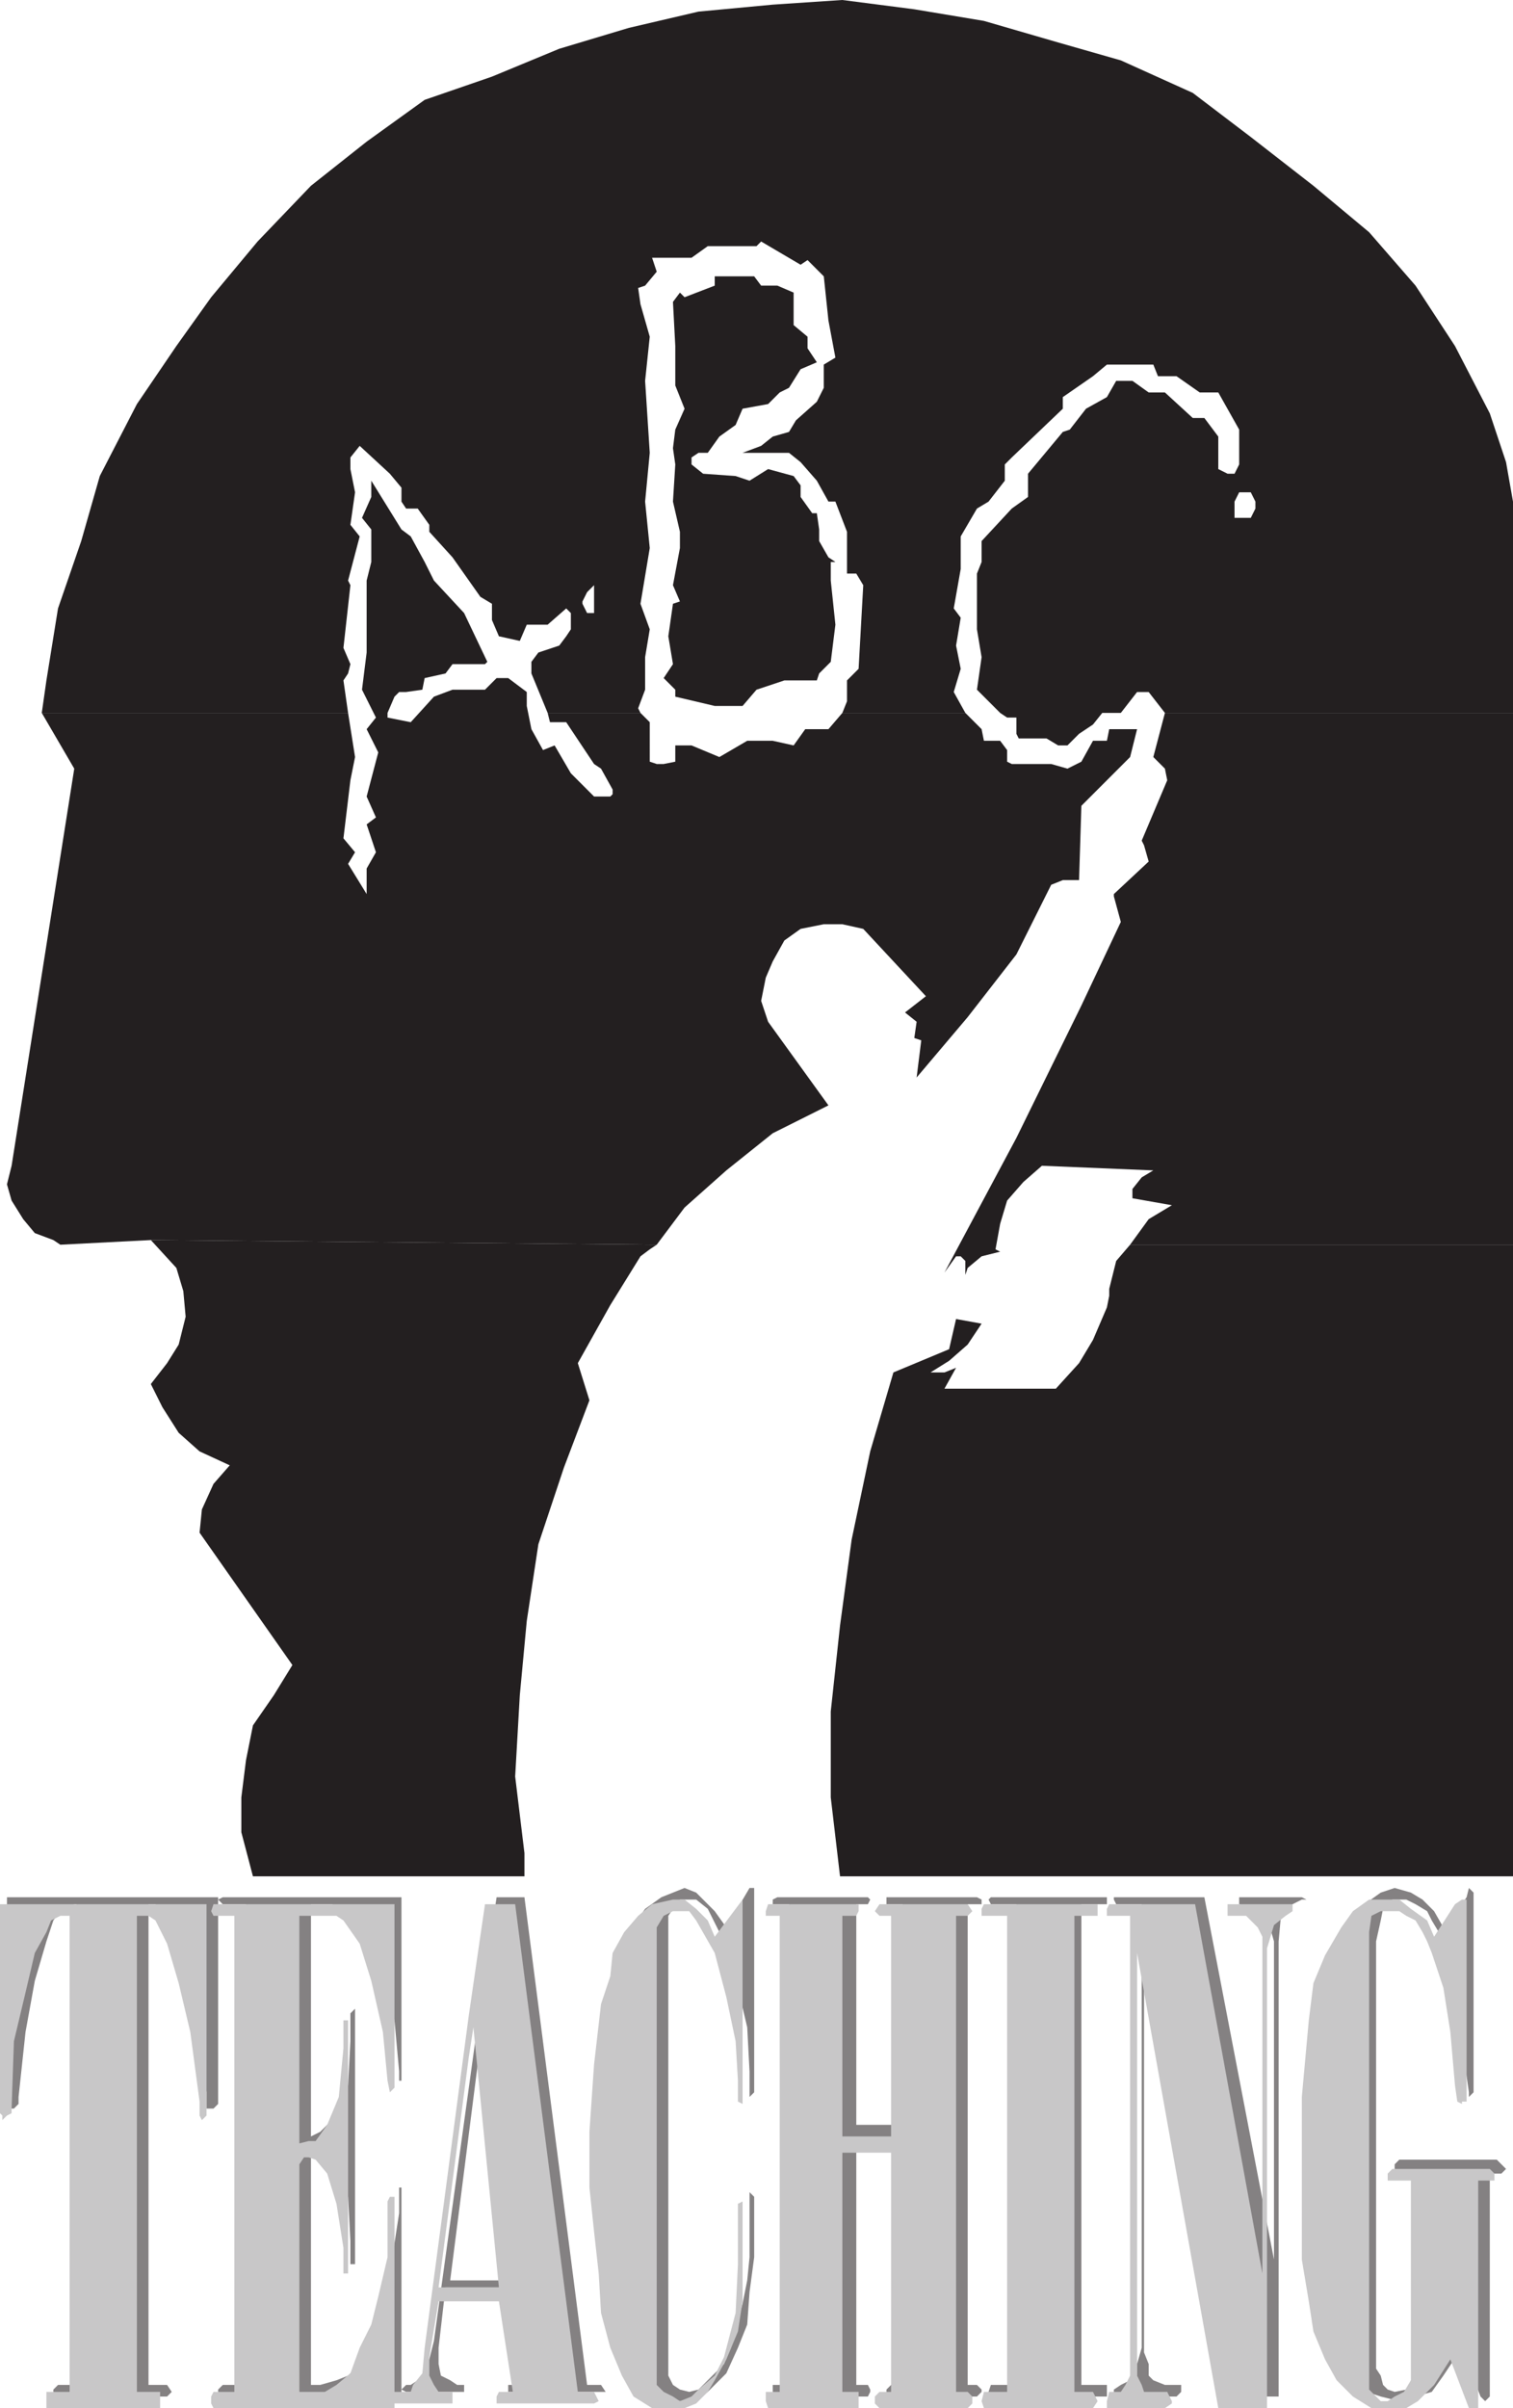 <svg xmlns="http://www.w3.org/2000/svg" width="489" height="777.75"><path fill="#231f20" fill-rule="evenodd" d="m365.25 402-4.5 5.25-2.25 9v2.25l-.75 3.75-4.5 10.5-4.5 7.5-7.5 8.25h-36l3.75-6.75-3.75 1.5h-4.5l6-3.75 6-5.25 4.5-6.75L309 426l-2.25 9.75-18 7.5-7.5 25.5-6 28.5L271.5 525l-3 27.75v27.75l3 25.5H489V402H365.25m-316.5-1.5 8.25 9 2.25 7.5.75 8.25-2.25 9-3.75 6-5.25 6.75 3.75 7.5 5.25 8.25 6.75 6 9.75 4.5-5.25 6-3.75 8.25-.75 7.5 30 42.75-6 9.75-6.75 9.75-2.25 11.25-1.5 12v11.25L81.75 606h87.75v-7.5l-3-24.75 1.5-26.25 2.25-24 3.75-24.75 8.25-24.75 8.25-21.75-3.75-12 10.5-18.75 9.75-15.75 3-2.25 2.25-1.5-163.5-1.5"/><path fill="#231f20" fill-rule="evenodd" d="m371.25 393.75 7.5-4.5L366 387v-3l3-3.75 3.75-2.25-36-1.5-6 5.25-5.25 6-2.25 7.5-1.5 8.25 1.5.75-6 1.5-4.5 3.75-.75 2.25v-4.5l-1.5-1.5H309l-3.75 5.25 23.25-43.5 21-42.75 12.75-27-2.25-8.25v-.75l11.25-10.5-1.5-5.25-.75-1.5 8.25-19.5-.75-3.75-3.75-3.75 3.75-14.25H489V402H365.25l6-8.25m-322.5 6.75L19.5 402l-2.25-1.5-6-2.25-3.75-4.5-3.75-6-1.5-5.25 1.5-6L24 248.25l-10.5-18h99l2.25 14.25-1.5 7.5-2.25 18.75 3.75 4.5-2.25 3.75 6 9.75v-8.25l3-5.25-3-9 3-2.25-3-6.75 3.75-14.25-3.75-7.5 3-3.75-4.5-9 1.5-12V187.5l1.5-6V171l-3-3.75 3-6.75v-5.25l9.75 15.75 3 2.25 4.5 8.25 3 6L150 198l7.5 15.75-.75.75h-10.5l-2.25 3-6.75 1.5-.75 3.75-5.25.75H129l-1.5 1.5-2.25 5.25v1.5l7.5 1.5 7.5-8.25 6-2.25h10.5l3.75-3.75h3.75l6 4.5v4.5l1.5 7.5 3.75 6.75 3.75-1.5 5.25 9 7.5 7.5h5.25l.75-.75V255l-3.75-6.75-2.25-1.5-9-13.5h-5.25l-.75-3h30l3 3V246l2.25.75h2.25l3.75-.75v-5.25h5.25l9 3.75 9-5.25h8.25l6.75 1.5 3.75-5.25h7.5l4.5-5.25H312l5.25 5.25.75 3.75h5.25l2.25 3V246l1.5.75h12.75l5.25 1.5 4.5-2.25 3.75-6.75h4.5l.75-3.75h9l-2.25 9-15.75 15.75-.75 24h-5.25l-3.75 1.5-11.25 22.5-15.75 20.25-16.5 19.5 1.5-12-2.25-.75.75-5.25-3.75-3 6.75-5.25L279 300l-6.75-1.5h-6l-7.5 1.5-5.25 3.75-3.75 6.75-2.25 5.25-1.5 7.5 2.25 6.75 19.5 27-18 9-15 12-13.5 12-9 12-163.5-1.5"/><path fill="#231f20" fill-rule="evenodd" d="M270 181.5h-1.5v6l1.5 14.25-1.5 12-3.75 3.75-.75 2.25h-10.5l-9 3L240 228h-9l-12.75-3v-2.25L214.5 219l3-4.5-1.5-9 1.5-10.5 2.25-.75-2.25-5.25 2.25-12v-5.25L217.5 162l.75-12-.75-5.25.75-6 3-6.75-3-7.5v-12.75l-.75-14.25 2.25-3 1.5 1.5 9.75-3.75v-3h12.75l2.25 3h5.25l5.25 2.25V105l4.5 3.75v3.75l3 4.5-5.25 2.25-3.75 6-3 1.5-3.75 3.75L240 132l-2.25 5.25-5.25 3.75-3.75 5.25h-3l-2.25 1.5V150l3.75 3 10.5.75 4.5 1.5 6-3.75 8.25 2.25 2.25 3v3.75l3.75 5.25h1.5l.75 5.25v3.75l3 5.25 2.25 1.5"/><path fill="#231f20" fill-rule="evenodd" d="M177 230.25h30l-.75-1.5 2.25-6v-10.5l1.5-9-3-8.25 3-18-1.5-15 1.5-15.75-1.5-23.25 1.5-14.25-3-10.5-.75-5.25 2.25-.75 3.75-4.5-1.5-4.5h12.75l5.25-3.75h15.75L246 78l12.75 7.5L261 84l5.25 5.25 1.5 14.25 2.25 12-3.75 2.25v7.5l-2.25 4.5-6.75 6-2.25 3.75-5.25 1.5-3.75 3-6 2.25h15l3.75 3 5.25 6 3.75 6.75H270l3.75 9.75v13.5h3L279 189l-1.5 27-3.75 3.75v6.75l-1.5 3.75H312l-3.75-6.75 2.25-7.5-1.5-7.5 1.5-9-2.25-3 2.25-12.75v-10.5l5.25-9 3.75-2.25 5.25-6.75V150l2.25-2.25L343.5 132v-3.75l9.75-6.75 4.5-3.75h15l1.5 3.75h6l7.5 5.25h6l6.75 12V150l-1.5 3h-2.25l3.75 6h3.75l1.5 3v2.25l-1.5 3H399V162l1.5-3-3.75-6-3-1.5V141l-4.5-6h-3.75l-9-8.25h-5.25L366 123h-5.25l-3 5.25L351 132l-5.25 6.75-2.25.75-11.25 13.5v7.5l-5.25 3.75-9.75 10.5v6.75l-1.5 3.75v18l1.5 9-1.5 10.5 7.5 7.5 2.25 1.5h3V237l.75 1.5h9l3.75 2.25h3l3.75-3.75 4.5-3 3-3.75h6l5.25-6.75h3.75l5.25 6.75H489V162l-2.25-12.75-5.25-15.75-11.25-21.75-12.75-19.5-15-17.25-18-15-20.25-15.75L385.5 30l-23.25-10.5-21-6L318 6.75 295.5 3l-23.25-3-22.5 1.5-24 2.25L203.25 9l-22.5 6.75-21.75 9-21.75 7.5-18.75 13.5-18 14.25-17.25 18-15 18L57 111.75 44.25 130.5l-12 23.25-6 21-7.5 21.75L15 219.75l-1.5 10.5h99l-1.5-10.5 1.5-2.25.75-3-2.25-5.25 2.25-20.25-.75-1.5 3.75-14.25-3-3.75 1.5-10.5-1.5-7.5v-3.75l3-3.75 9.75 9 3.75 4.5v4.5l1.5 2.25H135l3.75 5.25v2.25l7.5 8.25 9 12.75L159 195v5.25l2.25 5.25L168 207l2.25-5.25H177l6-5.25 1.5 1.5 3.75-3v-.75l1.5-3L192 189v9h-2.25l-1.5-3-3.75 3v5.25l-1.5 2.25-2.25 3-6.75 2.25-2.25 3v3.75l5.25 12.75"/><path fill="#848182" fill-rule="evenodd" d="m467.25 622.5 6.75-9.75.75-3 1.5 1.5v64.5l-1.5 1.5v-1.5l-.75-5.25-3-18-2.25-14.25-2.25-10.5L465 624l-2.25-3.75-1.5-3-3.75-2.25-3-1.5H450l-3 3-.75 3.75-1.5 6.75v138l1.5 2.25.75 3 1.5 1.5 2.25.75 3.75-.75 3-1.5.75-3.75 1.5-5.25V702h-7.5l-1.5-1.5V699l1.5-1.5h31.5l3 3-1.5 1.5h-3.75v72l-1.5 1.5-1.5-1.5-6-15.75-6 9-3.75 5.25-10.5 3-6-1.5-6.75-2.25-5.25-5.25-3.75-8.25-2.25-9-2.25-10.5-3-11.25v-53.25l3-25.5 2.25-10.5 3.75-10.5 3.75-7.5L441 615l5.25-3.75 4.5-1.5 5.25 1.5 3.75 2.25 3.75 3.75 3 5.25h.75m-55.5 4.5-1.5-5.25-.75-3-1.5-1.5-2.25-.75-5.25-1.5v-2.25h20.25l1.5.75h-1.5l-3 1.5-3.75 3.75-.75 8.25v147h-15l-28.5-146.25v132l1.5 3.75v3.75l1.5 1.5 3.75 1.5h5.25v2.25l-1.5 1.5H360v-2.25l2.25-1.5 3-1.5 2.25-1.5v-3.75l1.5-5.25V615h-8.25l-.75-1.5v-.75h29.25l22.5 117V627m-83.25-12h-8.25l-.75-1.5.75-.75h37.5V615h-8.25v155.25h8.25V774h-37.5l-.75-1.5.75-2.25h8.25V615M255 770.25V615h-5.25v-1.5l1.5-.75h29.25l.75.75-.75 1.5h-3.75v71.25h15V615h-5.25v-2.25h29.25l1.5.75v1.5h-4.5v155.25h3l1.5 1.5v.75l-1.5 1.5H286.5v-2.25l1.5-1.5h3.75V691.5h-15v78.75h3.75l.75 1.5v.75l-.75 1.5h-29.25l-1.5-1.5v-2.25H255m-11.25-160.5v66l-1.5 1.5V669l-.75-14.25-3-12.75-4.5-15-5.25-10.5-3.75-3h-5.25l-2.25 3-1.5 2.25v148.5l1.5 3 2.25 1.5 3 .75 3-.75 8.25-8.25 2.25-5.25L240 744l1.5-7.5.75-7.5v-21l1.5 1.5V729l-1.5 11.25-.75 10.5-3 7.5-3.75 8.25-6 6-3.75 3h-7.5l-3.75-1.5-5.25-2.25-5.25-6.75-3.75-10.5L198 744l-2.25-12.75-1.5-12.75v-32.25l1.5-21.75L198 645l1.5-9.75 2.25-7.5 3-6 3.75-5.25 5.25-3.75 7.5-3 3.75 1.5 6 6 3.75 5.25 7.5-12.75h1.5m-88.5 126.75v2.25h10.5l2.25 31.5h-3.75v2.25h31.5l-1.5-2.25h-4.5l-20.25-157.5h-9l-5.25 34.5V660v-7.5l10.5 84h-10.5m0-76.5v-12.75l-15 108.75-1.5 6-2.25 5.25-1.5 1.5-2.25 1.5h-1.5l-1.5 1.5 1.5.75H150v-2.25h-2.25l-2.25-1.5-3-1.5-.75-3.75v-5.25l2.25-19.5h11.25v-2.25h-9.75l9.75-76.5M79.5 615H72l-1.5-1.5 1.5-.75h57.75V672H129v-3l-1.5-16.5-5.25-15.75L118.5 624l-5.25-6.75-2.25-.75-3.75-1.5h-6.75v75l3-1.5 5.25-5.25 3.75-9.75.75-14.25v-9l1.5-1.5v82.5h-1.5v-7.5l-.75-14.25-3.75-12-3-2.25-3.75-3-1.5 1.5v76.5h3l5.25-1.5 3.75-1.5 3.75-3.75L120 756l2.25-7.5 3-9.75 2.25-14.25 1.5-9.75v-8.25h.75V774H72l-1.5-1.5v-.75l1.5-1.5h7.5V615m-54.75 0H24l-4.5 2.25-2.25 3L15 627l-3.75 12.75-3 16.5-2.25 21v2.25L4.5 681h-.75l-1.5-1.5v-66.75H70.5v66.75L69 681h-2.25v-5.25L64.5 652.5l-3-14.25L57 625.5l-4.5-8.25-2.25-2.25H48v155.25h6l1.5 2.25L54 774H18.75l-1.5-1.5v-.75l1.5-1.5h6V615"/><path fill="#c8c7c8" fill-rule="evenodd" d="m463.5 625.5 6.75-10.5 2.25-1.5h1.5v65.25h-1.5v.75l-1.5-.75-.75-5.25-1.5-17.25L466.5 642l-3.75-11.25-1.5-3.75-1.5-3-2.25-3.75-3-1.5-2.25-1.5h-6l-3 1.5-.75 5.25v147.75l3.75 3.75h2.25l2.25-1.5 3-1.5 2.25-3.75v-64.5h-7.5V702l1.5-1.5h31.5l1.5 1.5v2.25h-5.25v73.5h-3l-6-15.75-5.25 8.25-5.25 5.25-3.75 2.25h-11.25l-6-3.75-5.25-5.25-3.75-6.75-3.75-9-1.5-9.75-2.25-13.5v-52.5L423 652.5l1.5-12 3.75-9 5.25-9 3.75-5.25 5.25-3.75h9.75l3.75 3 5.25 3.75 2.25 5.25m-55.5 3.75v-3.75l-1.5-3-3.75-3.75h-6V615h21v2.25l-2.25 1.5-3.75 3-2.25 7.5v148.5h-15.75l-26.25-147v136.5l1.5 3 .75 2.25h7.5l1.5 3v.75l-2.25 1.5h-18.75v-2.25l.75-3h3.75l1.5-2.25 1.5-3v-148.5h-7.5v-2.25l.75-1.5h27.75L408 734.25v-105m-82.5-10.5h-8.25v-2.25l.75-1.5h36.75v3.75h-7.5V772.5h6l1.5 3-1.5 2.25H318l-.75-2.25.75-3h7.5V618.75M252 772.5V618.75h-4.5v-1.5l.75-2.25h29.25v2.25l-.75 1.5h-4.5V690H288v-71.25h-3.75l-1.5-1.5 1.5-2.25h28.5l1.5 2.25-1.5 1.5H309V772.5h3.75l1.5 1.5v2.25l-1.5 1.5h-28.5l-1.5-1.5V774l1.5-1.5H288v-77.25h-15.75v77.25h5.25v5.25h-29.25l-.75-2.25v-3h4.5m-12-159v66l-1.5-.75V672l-.75-12.75-3-14.25-3.75-14.25-6-10.5-2.25-3h-5.25l-3 1.5-2.25 3.75v147.75l2.25 2.25 3 1.5 2.25 1.5 3.75-1.5 2.25-2.25 5.25-4.5 3-6 3.75-14.25.75-15.75v-19.5l1.5-.75v32.25l-1.5 9.75-3.75 9-3.75 6.75-2.25 3.75-3.75 3.75-3.75 1.5h-10.5l-6-3.75-3.75-6.75-3.75-9-3-11.25-.75-12.75-1.5-13.5-1.5-14.25v-18l1.5-21.75 2.25-19.5 3-9 .75-7.5 3.75-6.75 4.5-5.25 4.5-3.75 6.75-1.5h3.75l3.75 3 3.75 3.75 2.25 5.25 9-12m-88.5 125.25v4.5h9.75l4.5 29.25h-4.5l-.75 1.5v2.25H192l1.5-.75-1.5-3h-5.25L166.5 615h-9.75l-5.25 36v13.5l1.5-9.75 8.25 84h-9.75m0-74.25V651l-14.25 107.25-.75 8.25-3 3.75-.75 2.25h-5.25v3.75h18.75v-3.75h-4.5l-1.5-2.25-1.5-3v-6l3-18h9.75v-4.5h-9.75l9.75-74.25m-75.75-45.75H69l-.75-1.5L69 615h58.5v59.25l-1.5 1.5-.75-3.75-1.5-15.75-3.75-16.5-3.75-12-5.25-7.5-2.25-1.5h-12v73.5l3-.75H102l3.75-5.25 3.75-9 1.5-15.75v-9h1.5v81.75H111V726l-2.25-14.25-3-9.75-3.75-4.5-2.25-.75h-1.5l-1.5 2.25v73.5H105l3.75-2.25 4.5-3.75 3-8.25 3.75-7.5 2.25-9 3-12.75v-18l.75-1.5h1.5v68.25H69l-.75-1.5V774l.75-1.5h6.75V618.75m-53.25 0h-3l-3 1.5L15 624l-3.75 6.75-3 12.75-3.75 15.75L3.75 681v1.5l-1.5.75-1.5 1.5v-1.5L0 682.5V615h66.75v68.25l-1.5 1.5-.75-1.5v-4.5l-3-22.5-3.75-15.75L54 627.75l-3.75-7.5-2.25-1.5h-3.75V772.5h7.5v5.25H15v-5.25h7.5V618.75"/></svg>
